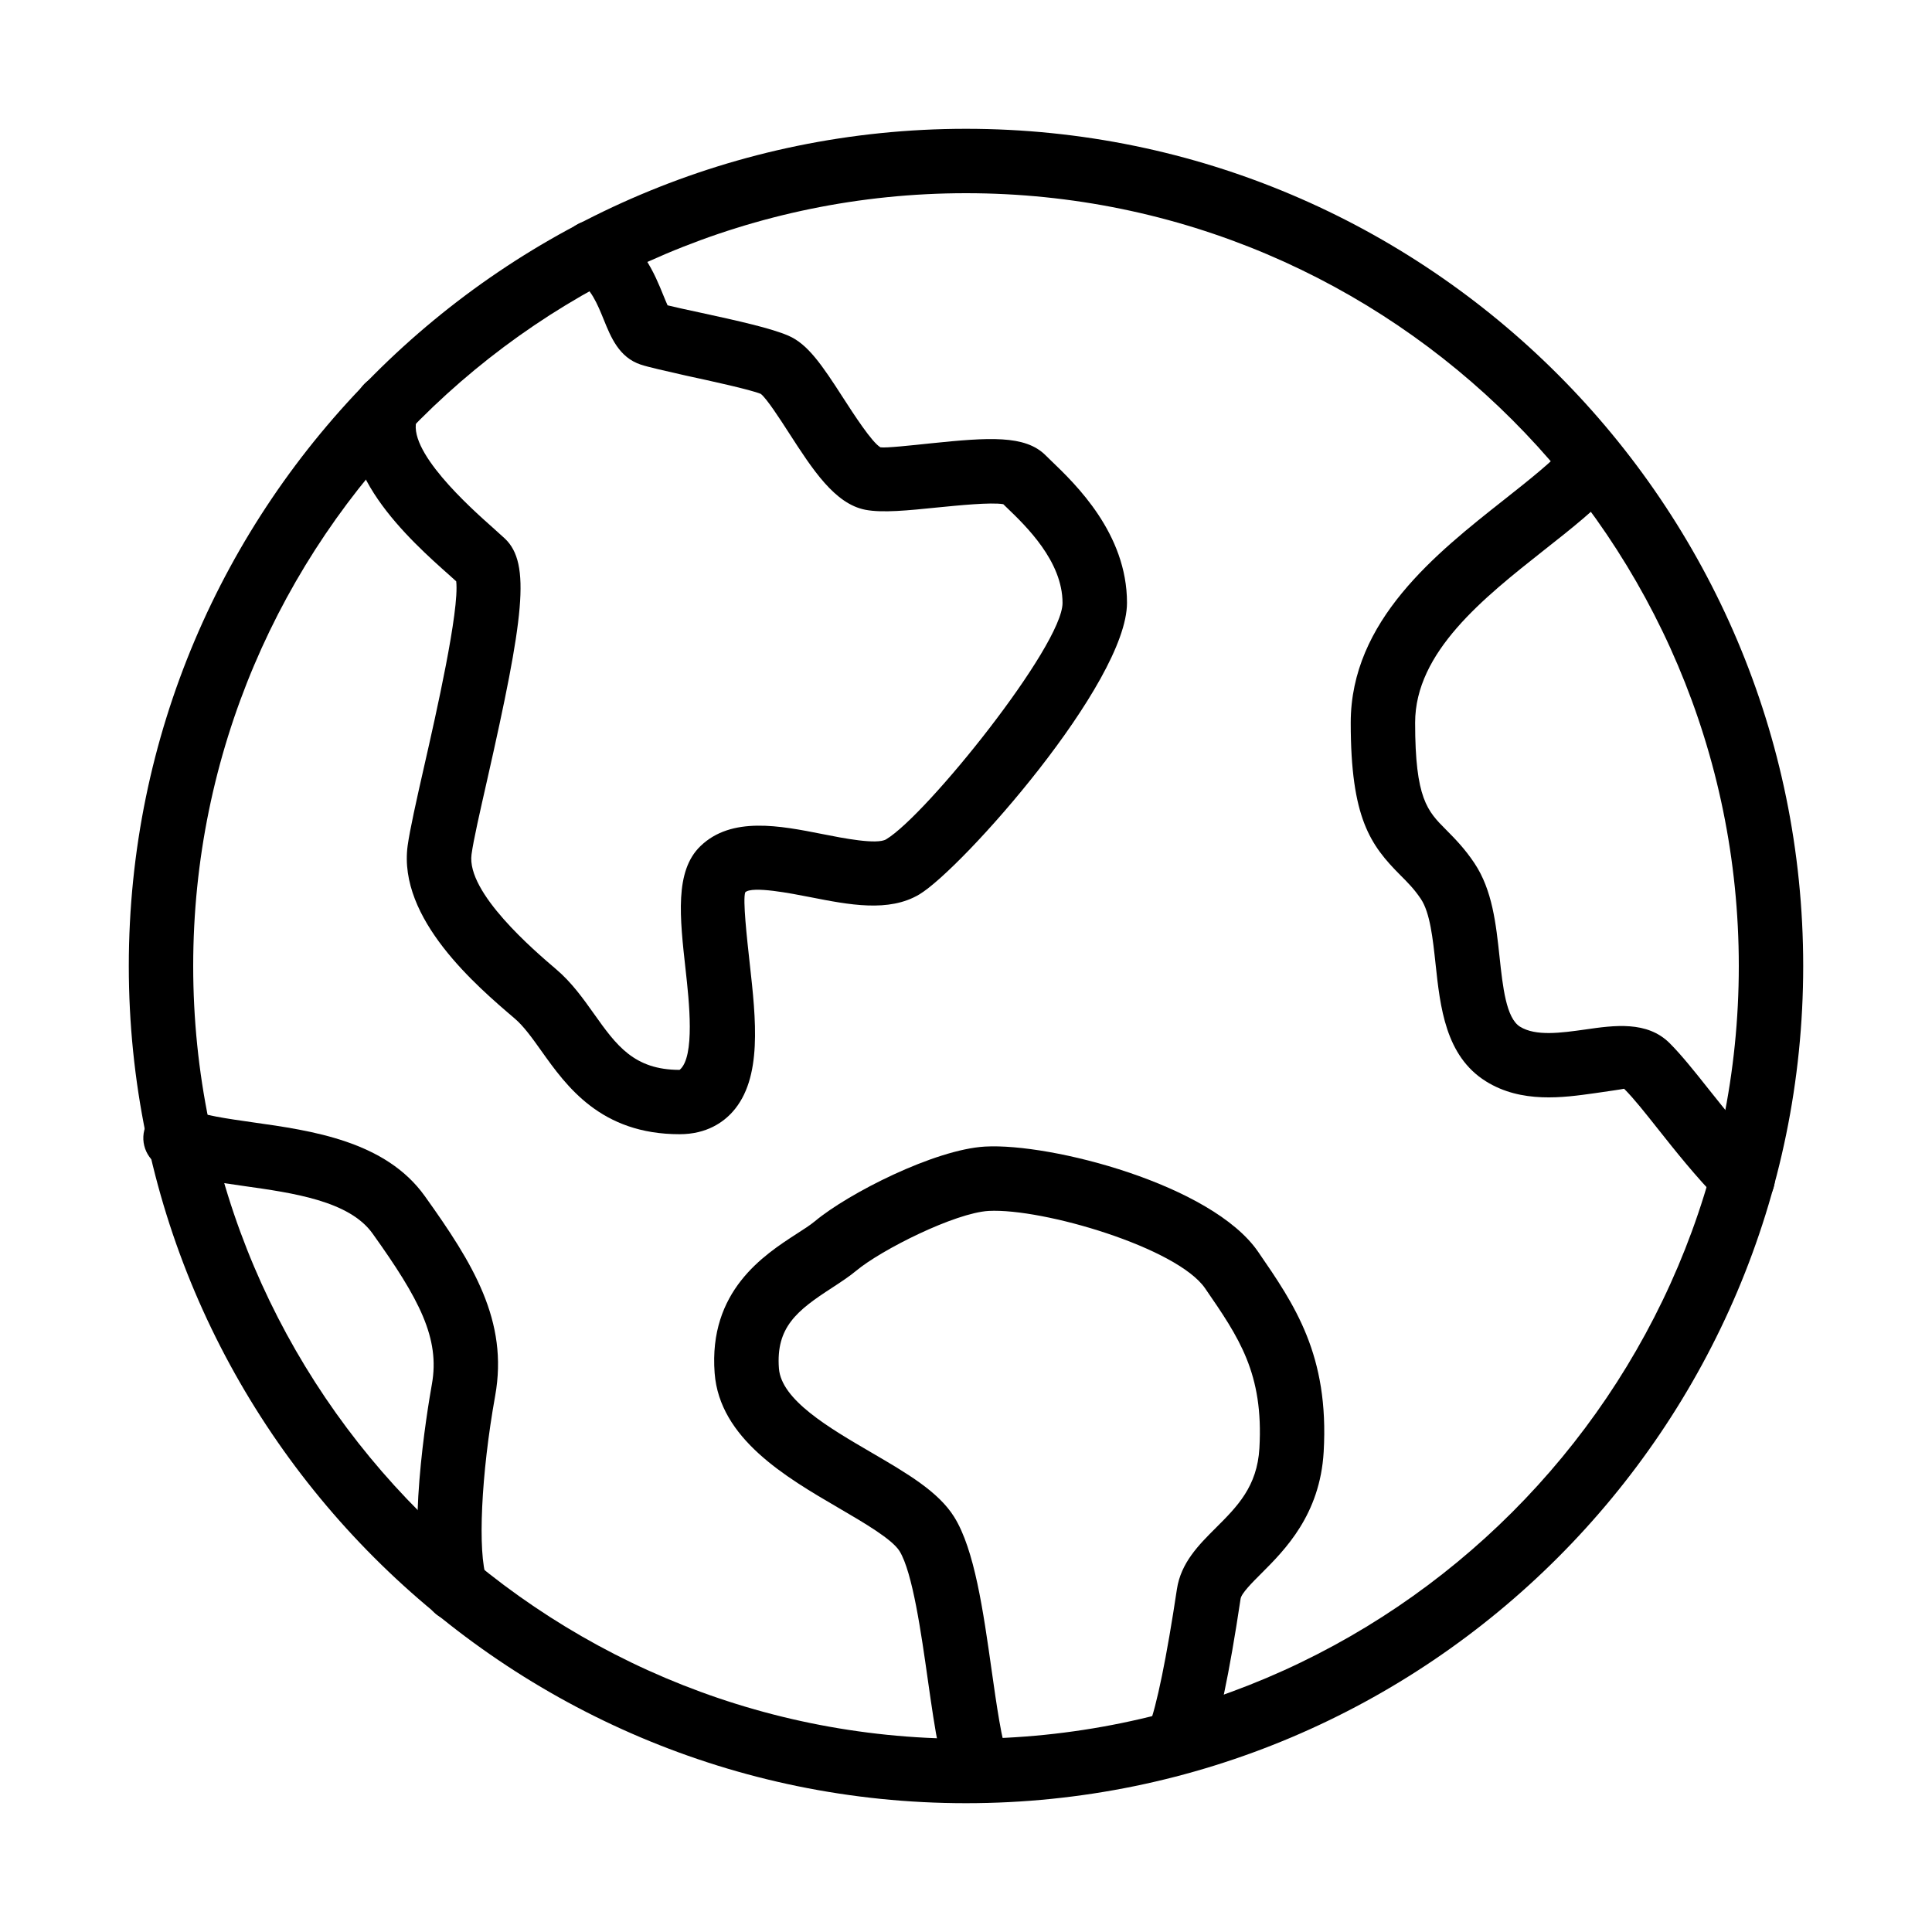 <svg id="Image" height="512" viewBox="0 0 30 30" width="512" xmlns="http://www.w3.org/2000/svg"><g><g><path d="m15 28c-7.168 0-13-5.832-13-13s5.832-13 13-13 13 5.832 13 13-5.832 13-13 13zm0-25c-6.617 0-12 5.383-12 12s5.383 12 12 12 12-5.383 12-12-5.383-12-12-12z"/></g><g><path d="m10.553 17.612c-1.226 0-1.757-.746-2.145-1.291-.141-.198-.274-.385-.416-.506-.589-.502-1.816-1.548-1.662-2.684.034-.245.136-.703.258-1.239.181-.795.548-2.414.496-2.865l-.095-.086c-.614-.545-1.892-1.679-1.44-2.814.103-.257.394-.381.649-.28.257.102.382.393.281.649-.193.484.836 1.398 1.174 1.698l.188.17c.406.386.293 1.232-.277 3.75-.113.5-.211.925-.242 1.153-.081.594.973 1.493 1.319 1.788.236.201.412.448.582.687.346.487.62.871 1.33.871.244-.201.146-1.077.094-1.547-.092-.826-.172-1.54.229-1.927.483-.467 1.235-.318 1.898-.187.316.063.844.167.986.081.629-.377 2.739-3.007 2.739-3.67 0-.649-.567-1.195-.873-1.488l-.047-.046c-.191-.033-.708.02-1.024.051-.455.046-.848.087-1.117.036-.476-.092-.82-.625-1.185-1.19-.139-.216-.35-.542-.44-.61-.165-.067-.766-.198-1.163-.284-.315-.072-.586-.132-.702-.171-.335-.112-.462-.423-.573-.698-.099-.243-.201-.493-.404-.604-.243-.132-.333-.436-.201-.678.132-.243.436-.332.678-.201.518.282.72.778.853 1.107.02.048.044.108.065.154.119.03.298.068.497.111.619.134 1.113.246 1.378.36.301.129.521.452.854.97.156.241.445.69.577.764.083.013.487-.031.782-.062.897-.092 1.463-.133 1.782.186l.085.083c.383.367 1.179 1.133 1.179 2.207 0 1.244-2.562 4.13-3.224 4.528-.473.283-1.094.161-1.694.043-.292-.057-.903-.178-1.01-.075-.04.115.026.706.069 1.097.098.88.2 1.791-.265 2.311-.142.159-.4.348-.823.348zm4.976-9.836c.002.002.004.004.006.006z"/></g><g><path d="m7.087 25.177c-.206 0-.399-.128-.472-.333-.322-.912.02-2.949.091-3.348.129-.715-.194-1.325-.921-2.342-.362-.507-1.233-.63-2.001-.738-.482-.068-.937-.132-1.275-.294-.249-.12-.354-.419-.234-.667.121-.249.421-.352.667-.234.198.096.596.151.98.206.919.129 2.064.291 2.675 1.147.747 1.045 1.301 1.937 1.092 3.1-.218 1.213-.275 2.434-.132 2.837.092.26-.045.546-.305.638-.054.018-.11.028-.165.028z"/></g><g><path d="m15.207 27.995c-.171 0-.336-.088-.428-.247-.172-.297-.249-.801-.372-1.666-.1-.705-.236-1.671-.44-1.998-.116-.185-.555-.441-.942-.667-.825-.481-1.851-1.08-1.928-2.095-.097-1.276.763-1.833 1.276-2.165.105-.068.204-.13.281-.194.523-.436 1.861-1.114 2.64-1.159 1.028-.058 3.524.59 4.241 1.632.568.825 1.105 1.604 1.019 3.107-.056.978-.604 1.525-.966 1.887-.139.139-.312.311-.324.395-.176 1.174-.343 1.964-.496 2.348-.103.257-.397.381-.65.279-.256-.103-.381-.394-.279-.65.12-.299.278-1.073.436-2.125.062-.411.338-.687.606-.954.33-.329.641-.64.675-1.236.066-1.161-.315-1.715-.844-2.483-.434-.63-2.513-1.245-3.36-1.201-.522.03-1.664.601-2.057.929-.104.087-.235.173-.377.266-.544.352-.871.612-.823 1.25.037.491.78.924 1.435 1.306.558.326 1.04.607 1.286 1 .317.507.452 1.463.583 2.388.069.486.163 1.153.247 1.305.132.24.049.546-.189.681-.081.046-.166.067-.25.067z"/></g><g><path d="m27.06 18.801c-.13 0-.261-.051-.359-.152-.38-.391-.688-.78-.96-1.123-.197-.248-.367-.465-.522-.62-.029.008-.29.045-.462.07-.479.067-1.131.161-1.685-.186-.628-.393-.709-1.154-.781-1.825-.042-.39-.085-.792-.227-1.005-.106-.159-.216-.267-.318-.369-.466-.468-.772-.885-.772-2.368 0-1.584 1.323-2.628 2.386-3.467.386-.305.75-.592.983-.854.185-.206.501-.224.706-.041.206.184.225.5.041.706-.292.327-.689.641-1.111.973-.939.742-2.005 1.583-2.005 2.682 0 1.18.191 1.372.48 1.662.143.144.293.297.442.521.278.417.334.944.389 1.454.05.466.102.948.317 1.083.245.152.636.097 1.014.044.45-.065.96-.137 1.31.212.177.177.375.423.599.706.258.324.55.692.895 1.048.192.198.188.515-.011.707-.098.095-.224.142-.349.142z"/></g></g></svg>
